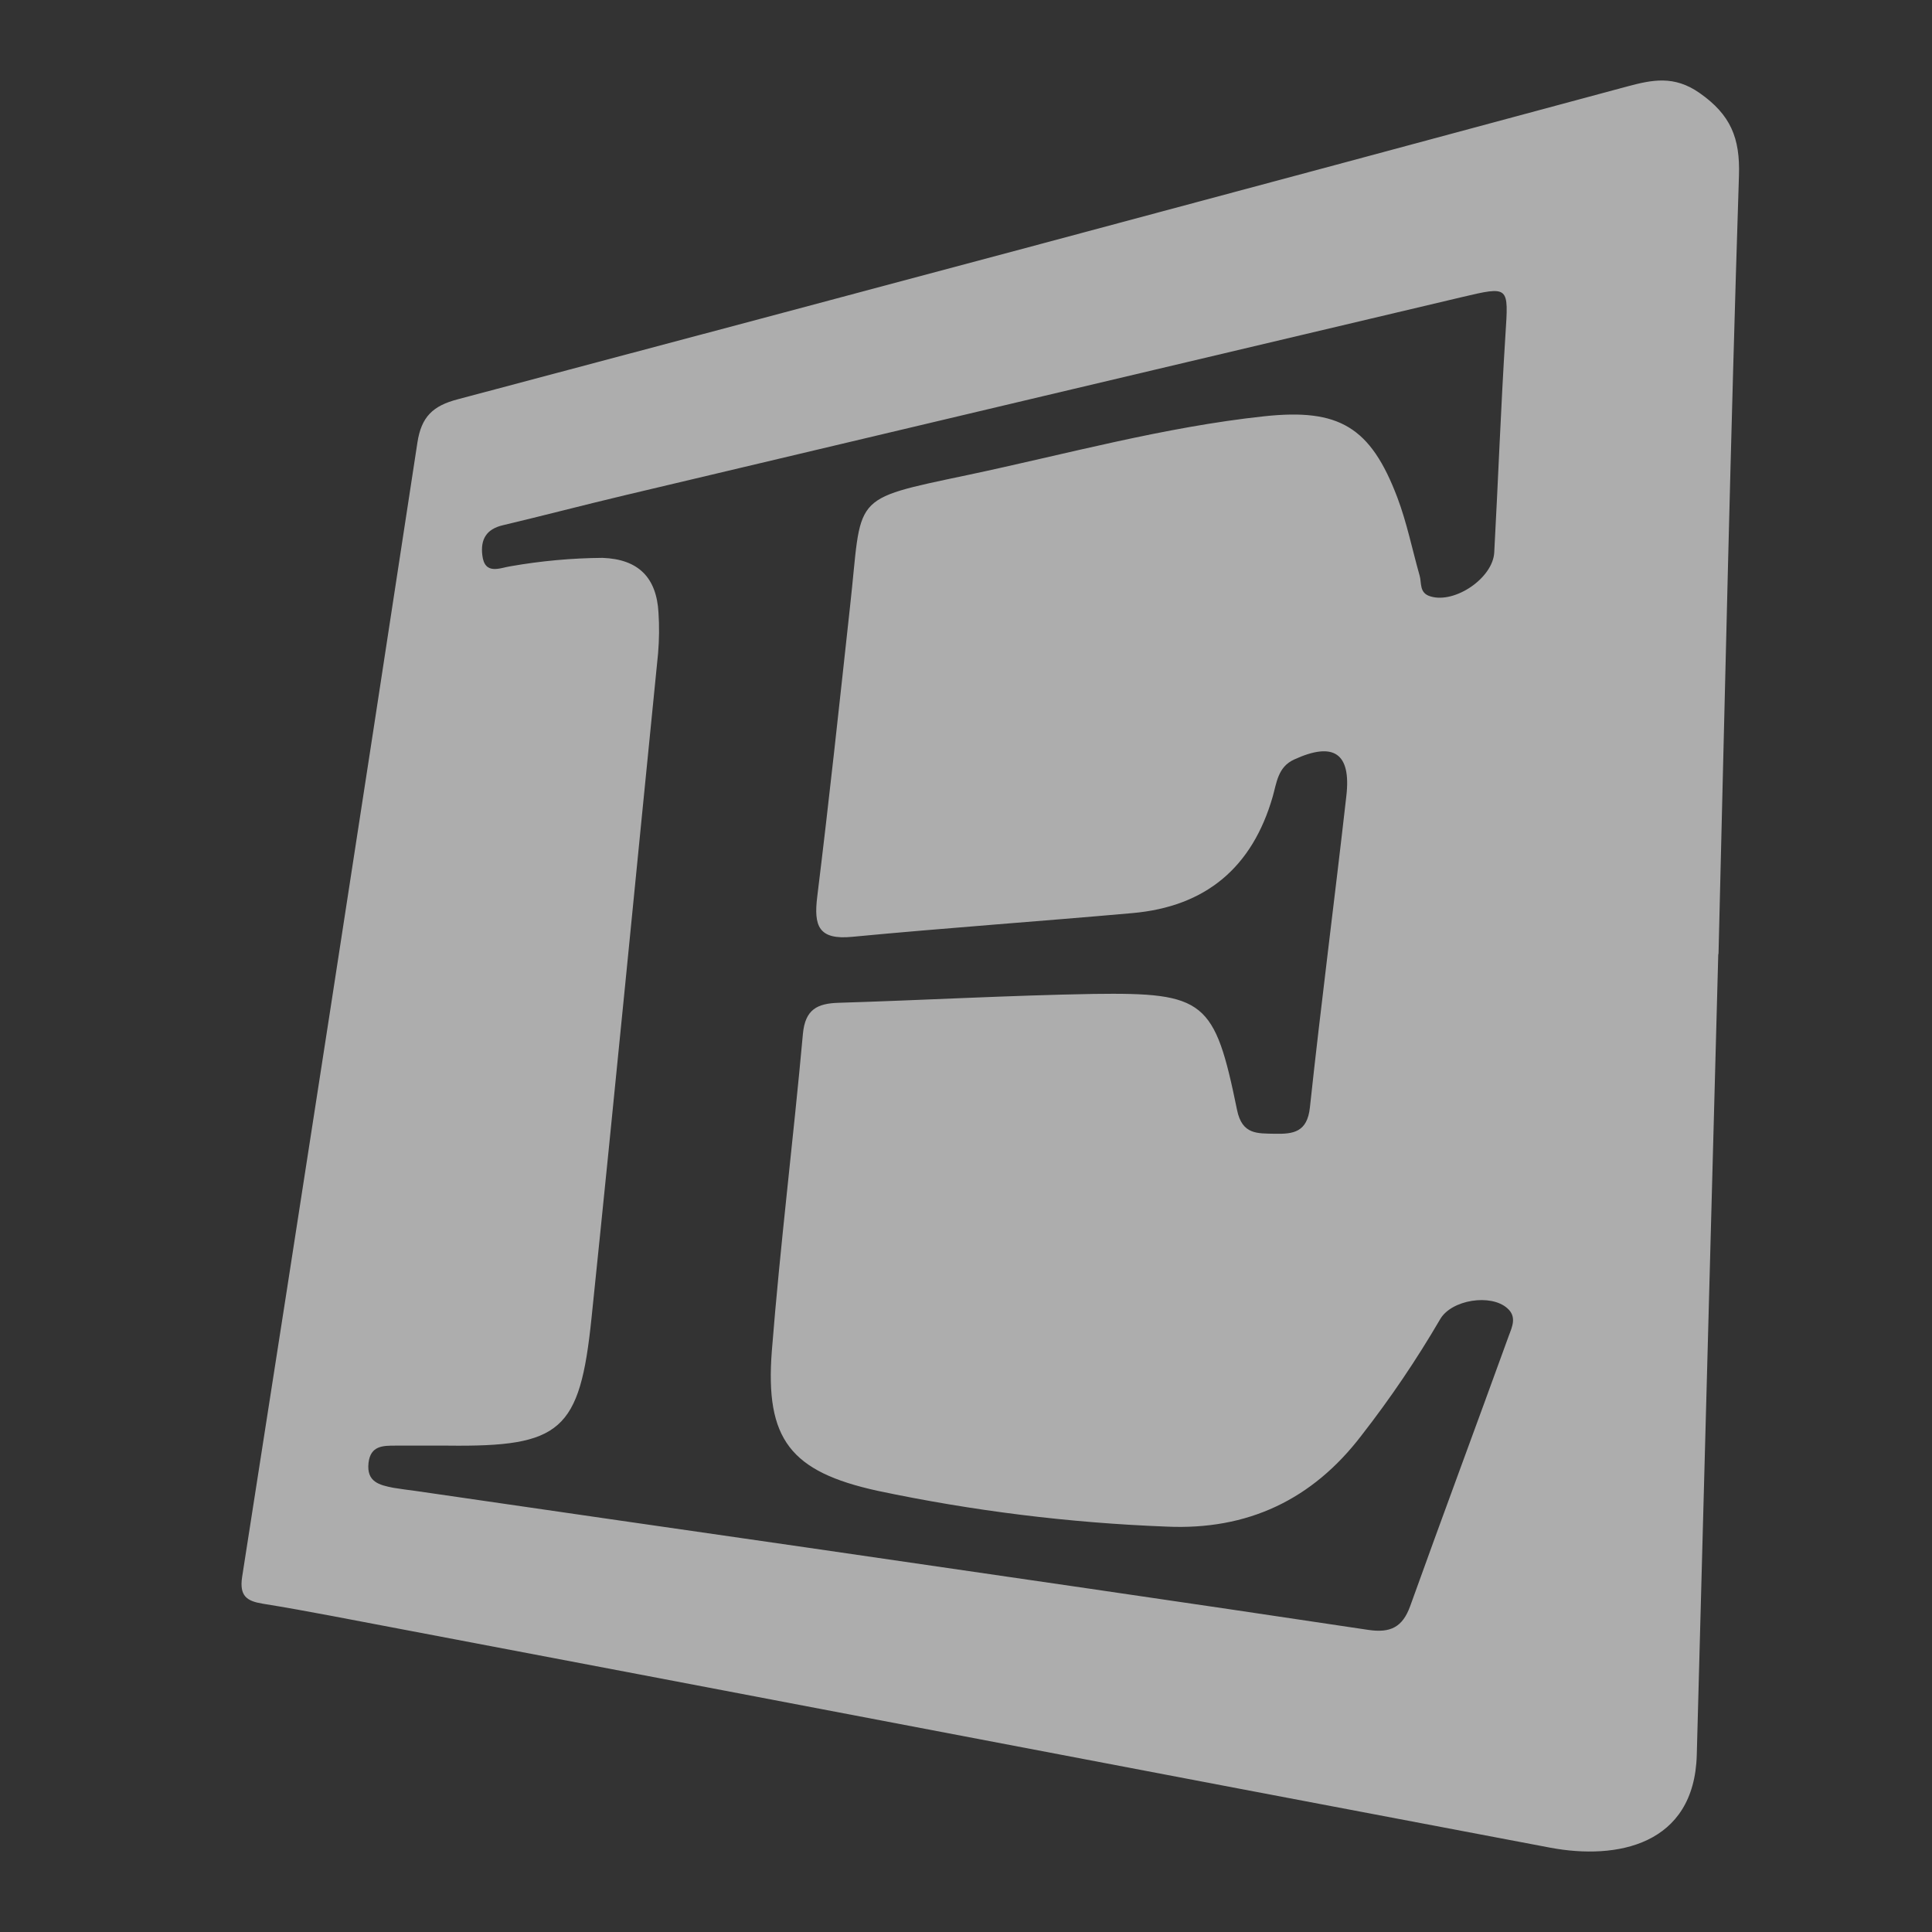 <svg width="24" height="24" viewBox="0 0 24 24" fill="none" xmlns="http://www.w3.org/2000/svg">
<rect x="0" y="0" width="24" height="24" fill="#333333" stroke="none"/>
<g id="icon">
<path id="Vector" opacity="0.6" d="M21.345 11.851C21.256 15.167 21.167 18.483 21.078 21.799C21.048 22.924 20.083 23.107 19.26 22.953C14.019 21.961 9.359 21.067 4.118 20.073C3.833 20.019 3.551 19.968 3.26 19.921C3.069 19.889 2.971 19.829 3.008 19.588C3.742 14.893 4.468 10.197 5.185 5.499C5.234 5.176 5.379 5.04 5.687 4.96C10.532 3.674 15.374 2.379 20.214 1.074C20.525 0.991 20.796 0.933 21.114 1.156C21.499 1.426 21.617 1.714 21.602 2.18C21.498 5.404 21.428 8.628 21.348 11.852L21.345 11.851ZM5.559 17.958H4.916C4.756 17.958 4.603 17.958 4.578 18.172C4.551 18.409 4.712 18.448 4.887 18.482C4.979 18.497 5.071 18.509 5.163 18.521C6.78 18.756 8.398 18.99 10.016 19.223C12.344 19.562 14.674 19.898 16.997 20.247C17.273 20.288 17.423 20.214 17.518 19.951C17.921 18.829 18.338 17.711 18.744 16.59C18.784 16.483 18.845 16.357 18.725 16.252C18.521 16.068 18.03 16.145 17.89 16.388C17.597 16.89 17.271 17.372 16.914 17.83C16.3 18.635 15.493 19.01 14.492 18.964C13.284 18.918 12.083 18.769 10.9 18.519C9.82 18.282 9.503 17.881 9.588 16.782C9.692 15.467 9.855 14.158 9.974 12.844C10.002 12.54 10.151 12.465 10.418 12.457C11.473 12.425 12.531 12.365 13.581 12.347C14.969 12.328 15.089 12.43 15.367 13.788C15.43 14.098 15.621 14.079 15.836 14.084C16.067 14.089 16.239 14.064 16.272 13.758C16.411 12.465 16.579 11.176 16.725 9.886C16.786 9.353 16.565 9.21 16.074 9.436C15.874 9.528 15.859 9.725 15.81 9.896C15.557 10.776 14.978 11.263 14.065 11.343C12.908 11.446 11.748 11.527 10.592 11.637C10.165 11.68 10.108 11.501 10.152 11.139C10.3 9.94 10.428 8.739 10.559 7.539C10.716 6.142 10.533 6.215 12.02 5.901C13.245 5.642 14.455 5.305 15.706 5.171C16.634 5.072 17.026 5.302 17.359 6.182C17.477 6.495 17.543 6.825 17.635 7.15C17.662 7.242 17.627 7.368 17.771 7.409C18.073 7.501 18.545 7.181 18.562 6.863C18.611 5.962 18.644 5.061 18.701 4.161C18.74 3.552 18.753 3.551 18.155 3.692C14.69 4.511 11.224 5.331 7.759 6.153C7.253 6.273 6.748 6.406 6.245 6.525C6.041 6.573 5.969 6.701 5.991 6.893C6.019 7.153 6.215 7.052 6.344 7.034C6.72 6.968 7.102 6.933 7.484 6.93C7.932 6.946 8.156 7.176 8.18 7.611C8.191 7.779 8.189 7.948 8.175 8.115C7.899 10.871 7.633 13.622 7.348 16.373C7.203 17.78 6.97 17.975 5.559 17.958Z" fill="white"/>
</g>
</svg>
